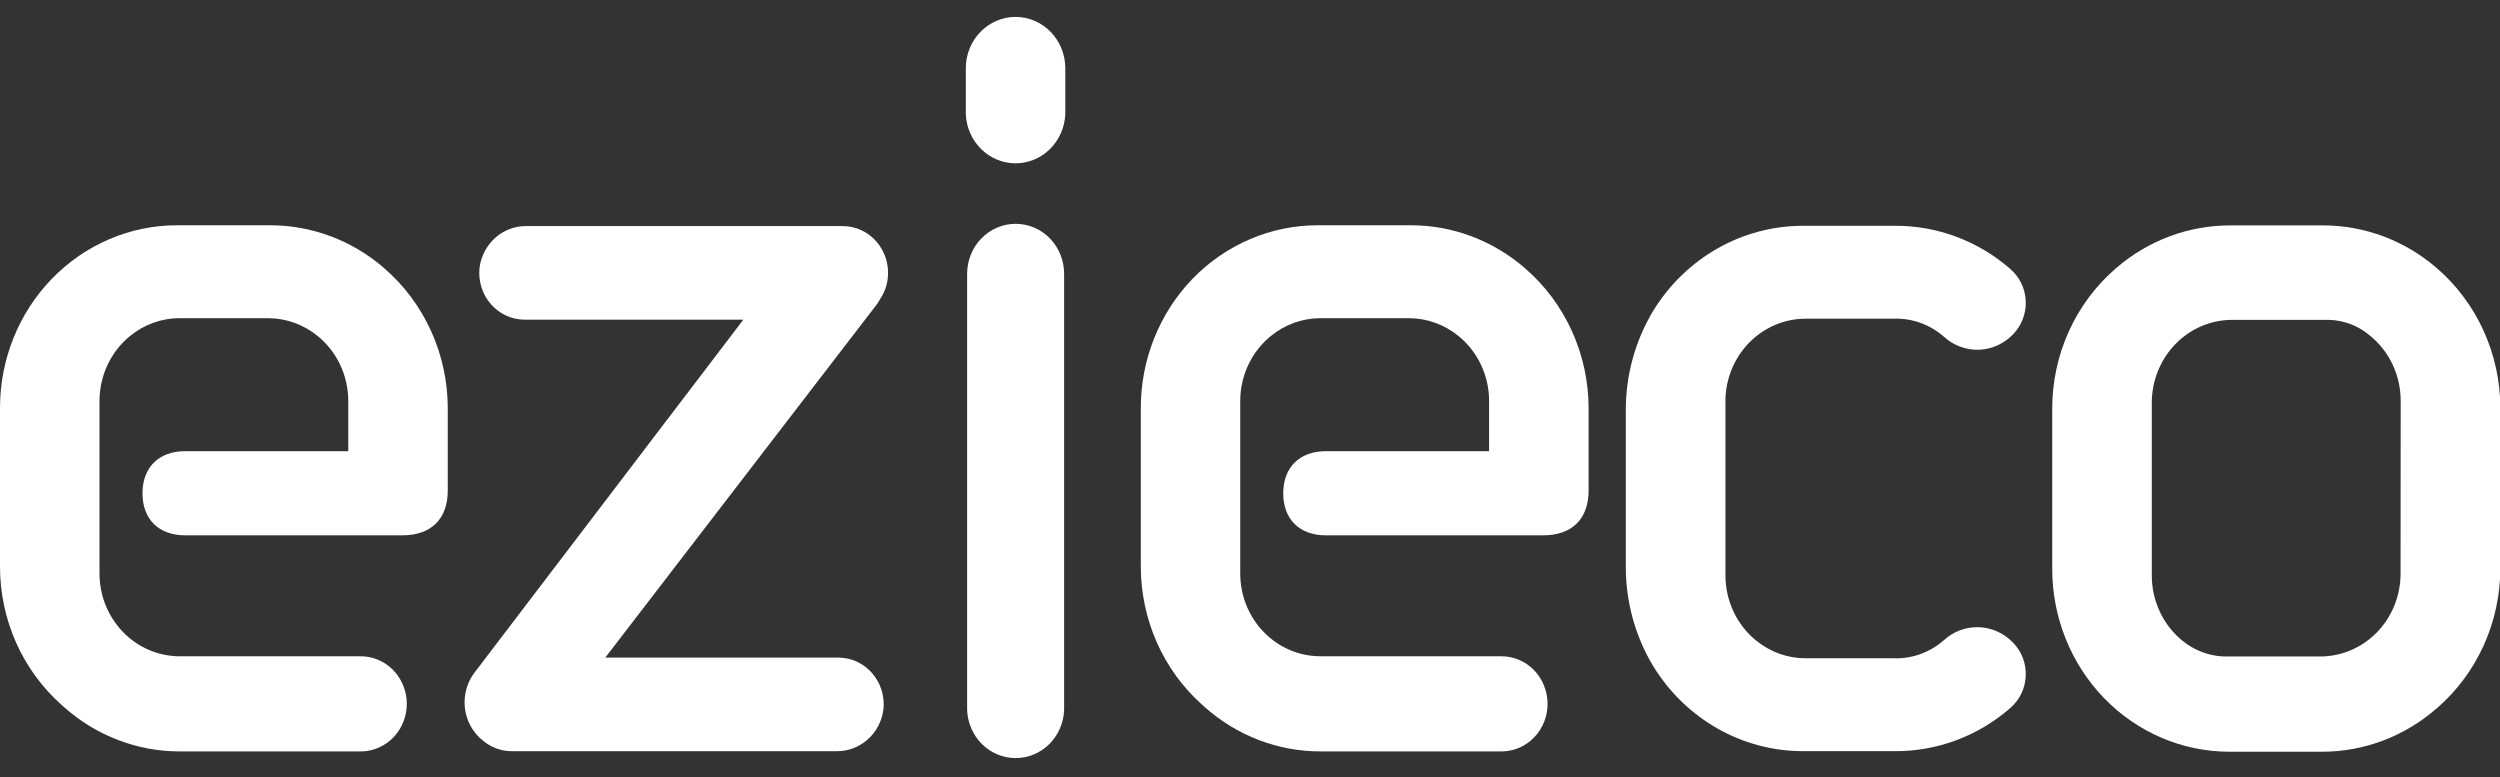 <svg xmlns="http://www.w3.org/2000/svg" width="74" height="23" viewBox="0 0 74 23" fill="none"><rect x="0" y="0" width="74" height="23" fill="#333333" stroke="none"/><g clip-path="url(#clip0_337_2557)"><path d="M11.373 7.94L11.354 7.922C10.411 7.111 9.222 6.667 7.994 6.668H5.24C3.85 6.668 2.518 7.238 1.535 8.252C0.552 9.266 3.91068e-06 10.641 3.91068e-06 12.075V16.763C-0.001 17.54 0.161 18.309 0.474 19.016C0.788 19.723 1.246 20.352 1.816 20.859L1.893 20.928C2.845 21.776 4.06 22.242 5.317 22.242H10.691C10.87 22.24 11.047 22.201 11.212 22.129C11.377 22.056 11.527 21.951 11.652 21.819C11.777 21.686 11.876 21.53 11.943 21.358C12.01 21.187 12.043 21.003 12.041 20.818C12.039 20.633 12.002 20.451 11.931 20.281C11.861 20.111 11.759 19.956 11.631 19.827C11.503 19.698 11.351 19.596 11.185 19.527C11.018 19.458 10.841 19.424 10.662 19.426H5.322C5.01 19.426 4.701 19.363 4.412 19.24C4.124 19.116 3.861 18.936 3.641 18.708C3.42 18.48 3.245 18.21 3.125 17.912C3.006 17.614 2.945 17.295 2.945 16.973V11.87C2.945 11.501 3.026 11.136 3.182 10.803C3.338 10.47 3.565 10.177 3.846 9.948C4.265 9.604 4.784 9.417 5.32 9.418H7.93C8.466 9.418 8.986 9.605 9.406 9.948C9.687 10.177 9.915 10.469 10.071 10.802C10.228 11.135 10.309 11.5 10.309 11.87V13.355H5.481C4.702 13.355 4.218 13.832 4.218 14.602C4.218 15.373 4.702 15.846 5.481 15.846H11.907C12.763 15.846 13.254 15.363 13.254 14.515V12.091C13.254 11.299 13.086 10.517 12.761 9.8C12.436 9.083 11.962 8.448 11.373 7.94Z" fill="white"></path><path d="M45.139 7.94L45.12 7.922C44.177 7.112 42.989 6.668 41.763 6.668H39.006C38.318 6.668 37.636 6.807 37.001 7.079C36.365 7.351 35.787 7.749 35.301 8.251C34.814 8.753 34.429 9.35 34.166 10.006C33.903 10.662 33.768 11.365 33.768 12.075V16.763C33.768 17.54 33.929 18.308 34.242 19.015C34.555 19.722 35.012 20.351 35.582 20.859L35.659 20.928C36.611 21.776 37.826 22.242 39.083 22.242H44.457C44.819 22.238 45.165 22.086 45.418 21.819C45.671 21.553 45.812 21.193 45.808 20.82C45.804 20.446 45.657 20.09 45.399 19.828C45.14 19.567 44.792 19.422 44.43 19.426H39.088C38.776 19.426 38.466 19.363 38.178 19.24C37.889 19.116 37.627 18.936 37.406 18.708C37.186 18.48 37.011 18.21 36.891 17.912C36.772 17.614 36.711 17.295 36.711 16.973V11.87C36.711 11.5 36.792 11.135 36.949 10.802C37.105 10.469 37.333 10.177 37.614 9.948C38.033 9.605 38.553 9.418 39.088 9.418H41.7C42.236 9.418 42.755 9.605 43.174 9.948C43.456 10.177 43.683 10.469 43.84 10.802C43.996 11.135 44.077 11.5 44.077 11.87V13.355H39.247C38.468 13.355 37.984 13.832 37.984 14.602C37.984 15.373 38.468 15.846 39.247 15.846H45.675C46.531 15.846 47.023 15.363 47.023 14.515V12.091C47.023 11.299 46.854 10.517 46.528 9.799C46.203 9.082 45.729 8.448 45.139 7.94Z" fill="white"></path><path d="M24.945 6.692H15.586C15.246 6.686 14.915 6.81 14.657 7.041C14.4 7.271 14.234 7.592 14.192 7.941C14.174 8.134 14.195 8.328 14.254 8.512C14.312 8.695 14.408 8.864 14.534 9.007C14.66 9.151 14.814 9.265 14.985 9.343C15.156 9.422 15.342 9.462 15.529 9.462H22.003L14.08 19.864C13.959 20.012 13.867 20.184 13.812 20.369C13.757 20.555 13.739 20.75 13.759 20.943C13.78 21.136 13.838 21.323 13.931 21.491C14.024 21.66 14.149 21.808 14.299 21.925C14.537 22.125 14.835 22.234 15.142 22.235H24.757C25.098 22.241 25.429 22.117 25.686 21.886C25.944 21.656 26.11 21.335 26.151 20.985C26.169 20.793 26.149 20.599 26.09 20.415C26.031 20.232 25.936 20.063 25.81 19.92C25.684 19.777 25.531 19.662 25.36 19.584C25.189 19.505 25.004 19.465 24.816 19.465H17.916L25.886 9.098C25.952 9.02 26.009 8.934 26.057 8.842C26.182 8.656 26.259 8.44 26.28 8.215C26.299 8.022 26.278 7.828 26.22 7.644C26.161 7.46 26.066 7.291 25.94 7.148C25.814 7.004 25.661 6.889 25.49 6.811C25.318 6.732 25.133 6.692 24.945 6.692Z" fill="white"></path><path d="M72.124 7.932C71.181 7.117 69.99 6.672 68.76 6.672H66.006C64.779 6.672 63.591 7.116 62.649 7.926L62.629 7.944C62.039 8.451 61.565 9.086 61.24 9.803C60.914 10.52 60.746 11.303 60.746 12.094V16.844C60.747 18.277 61.3 19.652 62.282 20.666C63.264 21.679 64.597 22.25 65.986 22.251H68.74C69.972 22.25 71.164 21.802 72.107 20.983L72.127 20.968C72.716 20.46 73.19 19.825 73.516 19.108C73.841 18.39 74.01 17.608 74.01 16.816V12.076C74.009 11.285 73.839 10.504 73.513 9.788C73.187 9.072 72.713 8.438 72.124 7.932ZM71.057 16.987C71.055 17.636 70.803 18.258 70.358 18.716C69.912 19.174 69.309 19.431 68.68 19.432H65.815C65.37 19.411 64.943 19.247 64.594 18.961C64.313 18.731 64.086 18.438 63.93 18.105C63.775 17.771 63.693 17.406 63.693 17.036V11.915C63.695 11.266 63.947 10.644 64.392 10.185C64.838 9.726 65.441 9.468 66.07 9.468H68.936C69.383 9.478 69.813 9.644 70.157 9.939C70.438 10.168 70.666 10.46 70.822 10.793C70.979 11.126 71.06 11.491 71.06 11.861L71.057 16.987Z" fill="white"></path><path d="M51.072 11.886C51.072 11.564 51.133 11.244 51.252 10.946C51.372 10.649 51.547 10.378 51.768 10.15C51.989 9.922 52.252 9.742 52.54 9.619C52.829 9.496 53.139 9.433 53.451 9.433H56.044C56.587 9.412 57.117 9.6 57.533 9.961C57.818 10.224 58.19 10.364 58.573 10.352C58.955 10.34 59.319 10.176 59.587 9.894C59.713 9.766 59.812 9.611 59.877 9.44C59.941 9.27 59.97 9.087 59.962 8.905C59.953 8.722 59.907 8.543 59.828 8.379C59.748 8.216 59.635 8.072 59.498 7.956L59.478 7.938C58.535 7.127 57.346 6.683 56.118 6.684H53.364C52.481 6.684 51.613 6.914 50.839 7.353C50.065 7.792 49.411 8.426 48.938 9.195C48.395 10.095 48.112 11.136 48.124 12.196V16.722C48.113 17.782 48.395 18.823 48.938 19.723C49.411 20.492 50.065 21.126 50.839 21.565C51.613 22.004 52.481 22.234 53.364 22.234H56.118C57.346 22.235 58.535 21.791 59.478 20.98L59.498 20.962C59.635 20.846 59.748 20.702 59.828 20.539C59.907 20.375 59.953 20.196 59.962 20.014C59.97 19.831 59.941 19.648 59.877 19.477C59.812 19.307 59.713 19.152 59.587 19.024C59.319 18.742 58.956 18.578 58.573 18.565C58.191 18.552 57.818 18.692 57.533 18.955C57.118 19.317 56.587 19.506 56.044 19.485H53.446C52.913 19.486 52.395 19.3 51.977 18.957C51.696 18.728 51.468 18.436 51.312 18.103C51.155 17.77 51.074 17.405 51.074 17.035V11.889L51.072 11.886Z" fill="white"></path><path d="M30.061 6.625C29.873 6.625 29.686 6.663 29.512 6.738C29.338 6.812 29.18 6.922 29.047 7.059C28.913 7.197 28.808 7.36 28.736 7.54C28.664 7.72 28.627 7.913 28.627 8.107V15.194V21.019C28.643 21.401 28.801 21.762 29.068 22.027C29.336 22.291 29.692 22.439 30.063 22.439C30.433 22.439 30.79 22.291 31.057 22.027C31.325 21.762 31.483 21.401 31.498 21.019V14.262V8.118C31.5 7.922 31.464 7.728 31.392 7.547C31.321 7.366 31.215 7.201 31.082 7.062C30.948 6.923 30.789 6.813 30.614 6.738C30.439 6.663 30.251 6.625 30.061 6.625Z" fill="white"></path><path d="M30.061 0.5C29.671 0.5 29.297 0.66 29.02 0.945C28.744 1.229 28.588 1.615 28.588 2.018V3.375C28.603 3.767 28.765 4.138 29.04 4.41C29.314 4.682 29.68 4.834 30.06 4.834C30.441 4.834 30.806 4.682 31.081 4.41C31.355 4.138 31.517 3.767 31.533 3.375V2.018C31.532 1.616 31.377 1.23 31.101 0.945C30.825 0.661 30.451 0.501 30.061 0.5Z" fill="white"></path></g><defs><clipPath id="clip0_337_2557"><rect width="74" height="22" fill="white" transform="translate(0 0.5)"></rect></clipPath></defs></svg>